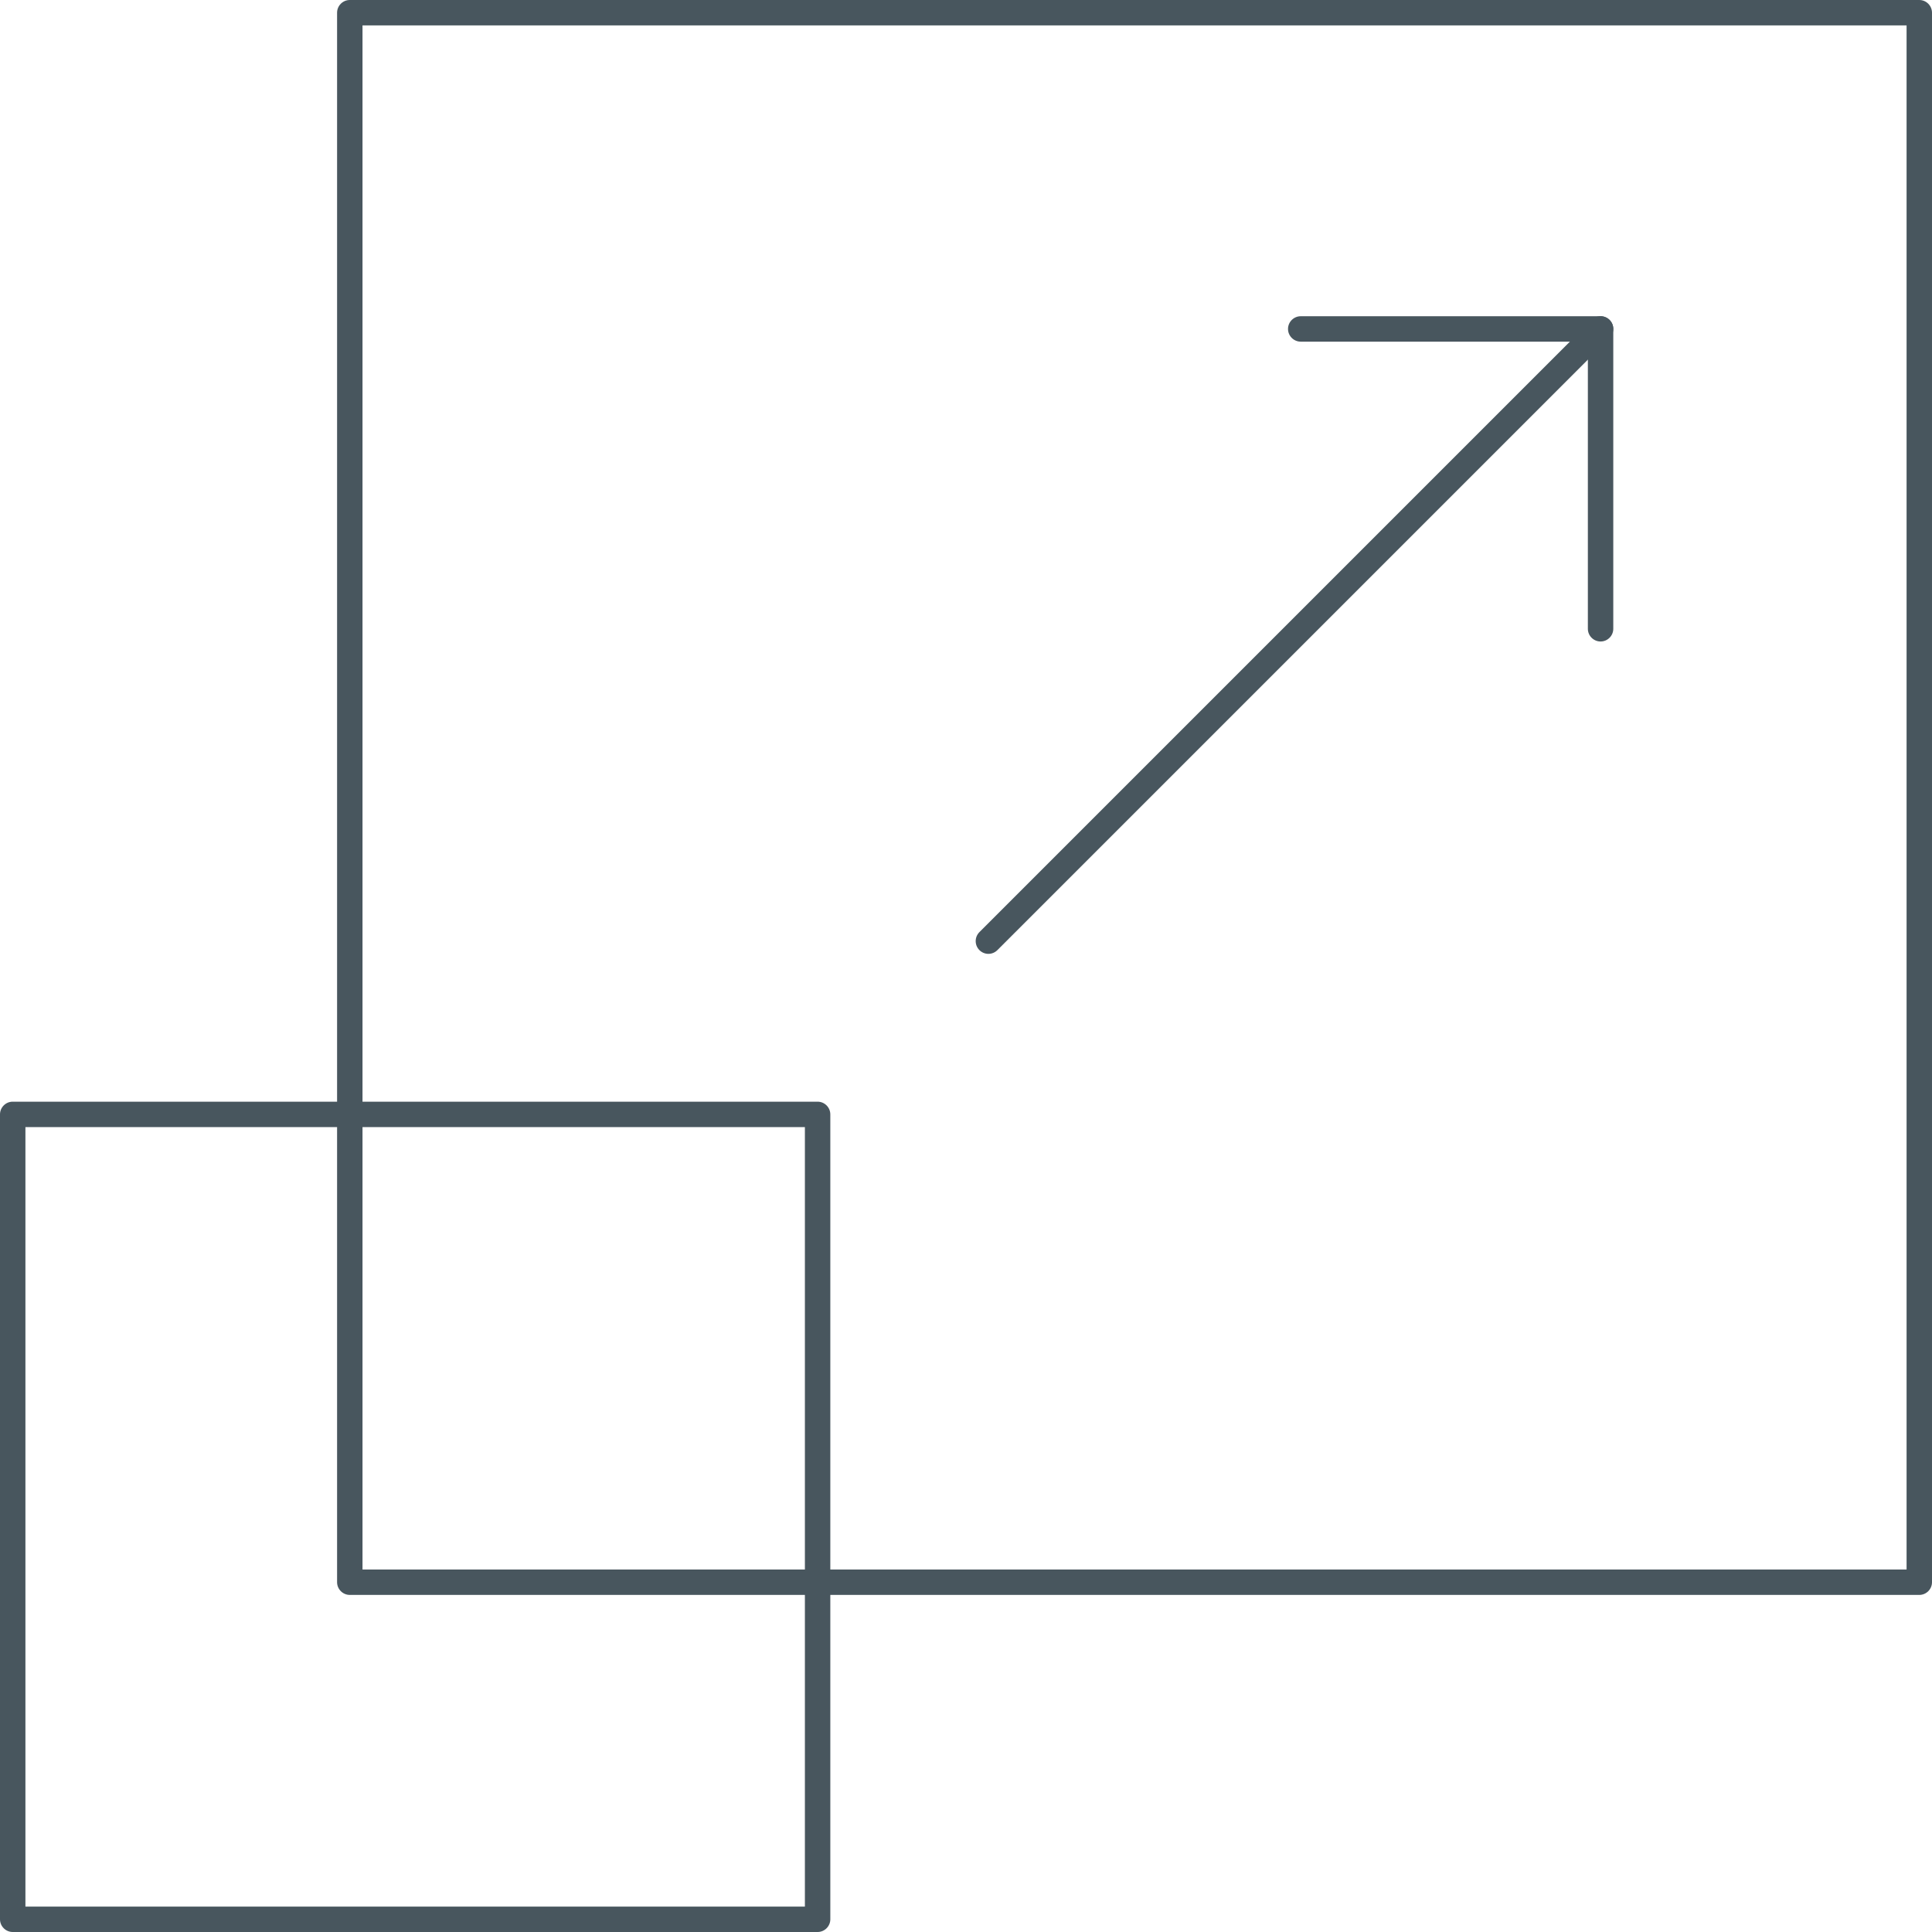 <svg xmlns="http://www.w3.org/2000/svg" id="Layer_2" data-name="Layer 2" viewBox="0 0 304 304"><g id="Layer_1-2" data-name="Layer 1"><g><path d="M128.65,304H2c-1.1,0-2-.9-2-2v-126.65c0-1.1.9-2,2-2h126.65c1.1,0,2,.9,2,2v126.65c0,1.1-.9,2-2,2ZM4,300h122.65v-122.65H4v122.65Z" style="fill: #48565e;"></path><path d="M302,250.96H55.04c-1.1,0-2-.9-2-2V2c0-1.1.9-2,2-2h246.96c1.1,0,2,.9,2,2v246.96c0,1.1-.9,2-2,2ZM57.04,246.96h242.96V4H57.04v242.96Z" style="fill: #48565e;"></path><g><path d="M155.52,150.09c-.51,0-1.02-.2-1.41-.59-.78-.78-.78-2.05,0-2.83l96.33-96.33c.78-.78,2.05-.78,2.83,0s.78,2.05,0,2.83l-96.33,96.33c-.39.39-.9.59-1.41.59Z" style="fill: #48565e;"></path><path d="M251.85,100.94c-1.1,0-2-.9-2-2v-45.18h-45.18c-1.1,0-2-.9-2-2s.9-2,2-2h47.18c1.1,0,2,.9,2,2v47.18c0,1.1-.9,2-2,2Z" style="fill: #48565e;"></path></g></g></g></svg>